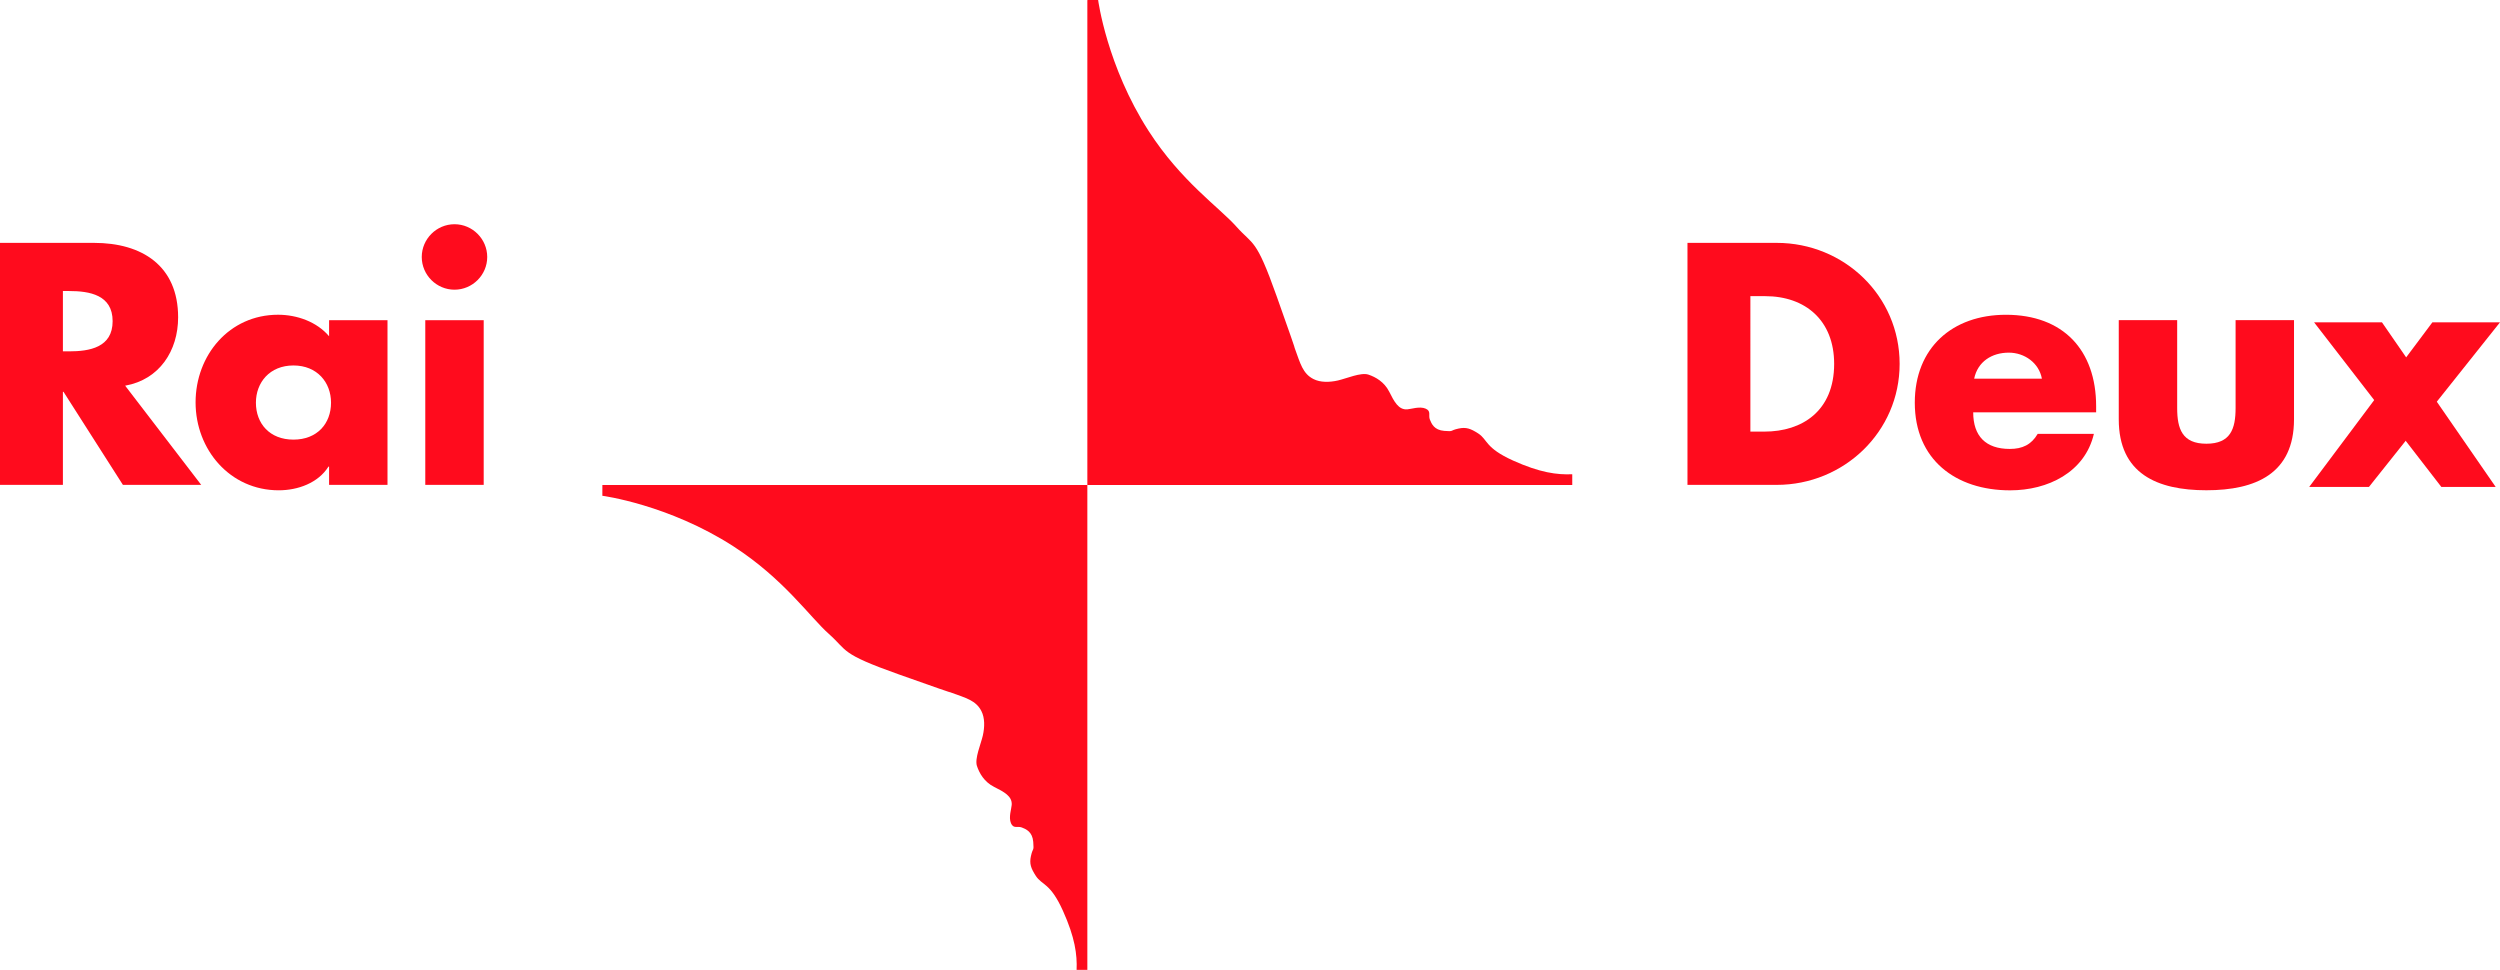 <svg version="1.1" xmlns="http://www.w3.org/2000/svg" xmlns:xlink="http://www.w3.org/1999/xlink" width="768.232" height="298.042" viewBox="0,0,768.232,298.042"><g transform="translate(144.116,-30.979)"><g data-paper-data="{&quot;isPaintingLayer&quot;:true}" fill="#ff0b1d" fill-rule="nonzero" stroke="none" stroke-linecap="butt" stroke-linejoin="miter" stroke-miterlimit="10" stroke-dasharray="" stroke-dashoffset="0" style="mix-blend-mode: normal"><path d="M-124.787,138.95h1.872c6.31,0 13.408,-1.188 13.408,-9.275c0,-8.087 -7.098,-9.265 -13.408,-9.265h-1.872zM-82.281,179.984h-24.061l-18.256,-28.604h-0.189v28.604h-19.329v-74.371h28.899c14.691,0 25.838,7.004 25.838,22.883c0,10.253 -5.731,19.129 -16.279,21.001l23.378,30.487" stroke-width="1"/><path d="M-65.475,154.724c0,6.415 4.238,11.347 11.536,11.347c7.298,0 11.547,-4.932 11.547,-11.347c0,-6.215 -4.249,-11.442 -11.547,-11.442c-7.298,0 -11.536,5.227 -11.536,11.442zM-25.04,179.974h-17.951v-5.616h-0.189c-3.155,5.027 -9.38,7.288 -15.291,7.288c-14.986,0 -25.544,-12.514 -25.544,-27.016c0,-14.502 10.359,-26.932 25.344,-26.932c5.826,0 11.936,2.177 15.68,6.615v-4.932h17.951v50.594" stroke-width="1"/><path d="M5.604,109.946c0,5.521 -4.533,10.054 -10.054,10.054c-5.532,0 -10.064,-4.533 -10.064,-10.054c0,-5.521 4.532,-10.064 10.064,-10.064c5.521,0 10.054,4.543 10.054,10.064zM4.521,179.974h-17.951v-50.594h17.951z" stroke-width="1"/><g stroke-width="1"><g><path d="M190.018,329.021h-3.302c0.2,-4.68 -0.484,-9.927 -4.207,-18.183c-3.902,-8.644 -6.415,-7.772 -8.318,-10.695c-1.535,-2.377 -2.009,-3.744 -1.514,-6.068c0.62,-2.85 0.968,-1.272 0.715,-4.385c-0.252,-3.123 -2.198,-3.902 -3.491,-4.427c-1.304,-0.526 -2.587,0.505 -3.355,-1.315c-0.778,-1.819 0.147,-4.406 0.231,-5.637c0.189,-2.682 -2.408,-4.017 -5.426,-5.532c-3.008,-1.525 -4.501,-4.154 -5.258,-6.415c-0.747,-2.272 1.188,-6.688 1.798,-9.317c0.599,-2.619 0.652,-5.437 -0.431,-7.551c-1.672,-3.313 -4.859,-4.049 -9.191,-5.647c-4.333,-1.588 8.424,3.102 -16.258,-5.658c-18.109,-6.425 -15.512,-7.151 -21.401,-12.388c-5.879,-5.227 -13.892,-16.963 -29.361,-26.943c-19.928,-12.851 -40.267,-15.533 -40.267,-15.533l0.01,-3.313h149.026v149.005"/></g><path d="M339.023,180.016h-149.005v-149.026l3.313,-0.011c0,0 2.682,20.338 15.533,40.267c9.98,15.469 21.716,23.483 26.943,29.361c5.237,5.889 5.963,3.292 12.388,21.401c8.76,24.682 4.07,11.925 5.658,16.258c1.598,4.333 2.335,7.519 5.647,9.191c2.114,1.083 4.932,1.031 7.551,0.431c2.629,-0.61 7.046,-2.545 9.317,-1.798c2.261,0.757 4.89,2.251 6.415,5.258c1.514,3.018 2.85,5.616 5.532,5.426c1.23,-0.084 3.817,-1.01 5.637,-0.231c1.819,0.768 0.789,2.051 1.315,3.355c0.526,1.294 1.304,3.239 4.427,3.491c3.113,0.252 1.535,-0.095 4.385,-0.715c2.324,-0.494 3.691,-0.021 6.068,1.514c2.924,1.903 2.051,4.417 10.695,8.318c8.255,3.723 13.503,4.406 18.183,4.207v3.302"/></g><path d="M374.432,105.613h27.419c20.712,0 37.775,16.274 37.775,37.183c0,20.909 -17.162,37.183 -37.775,37.183h-27.419zM393.763,163.607h4.34c11.54,0 21.403,-6.312 21.403,-20.811c0,-13.315 -8.778,-20.811 -21.205,-20.811h-4.537z" stroke-width="2.151"/><path d="M524.914,129.36v27.024c0,6.411 1.578,10.948 8.975,10.948c7.397,0 8.975,-4.537 8.975,-10.948v-27.024h17.951v30.476c0,16.668 -11.737,21.797 -26.926,21.797c-15.189,0 -26.926,-5.129 -26.926,-21.797v-30.476z" stroke-width="2.151"/><path d="M483.342,147.333c-0.888,-4.833 -5.326,-7.989 -10.159,-7.989c-5.227,0 -9.567,2.762 -10.652,7.989zM500.01,157.689h-37.775c0,7.299 3.847,11.244 11.244,11.244c3.847,0 6.608,-1.282 8.581,-4.636h17.26c-1.381,5.918 -4.931,10.257 -9.567,13.118c-4.636,2.86 -10.356,4.241 -16.175,4.241c-16.767,0 -29.293,-9.468 -29.293,-26.926c0,-16.866 11.54,-27.024 28.011,-27.024c17.556,0 27.715,10.849 27.715,28.109z" stroke-width="2.151"/><path d="M622.792,180.616h-16.695l-39.116,-50.594h20.857z" stroke-width="1"/><path d="M603.343,130.023h20.773l-40.279,50.594h-18.357z" data-paper-data="{&quot;index&quot;:null}" stroke-width="1"/></g></g></svg>